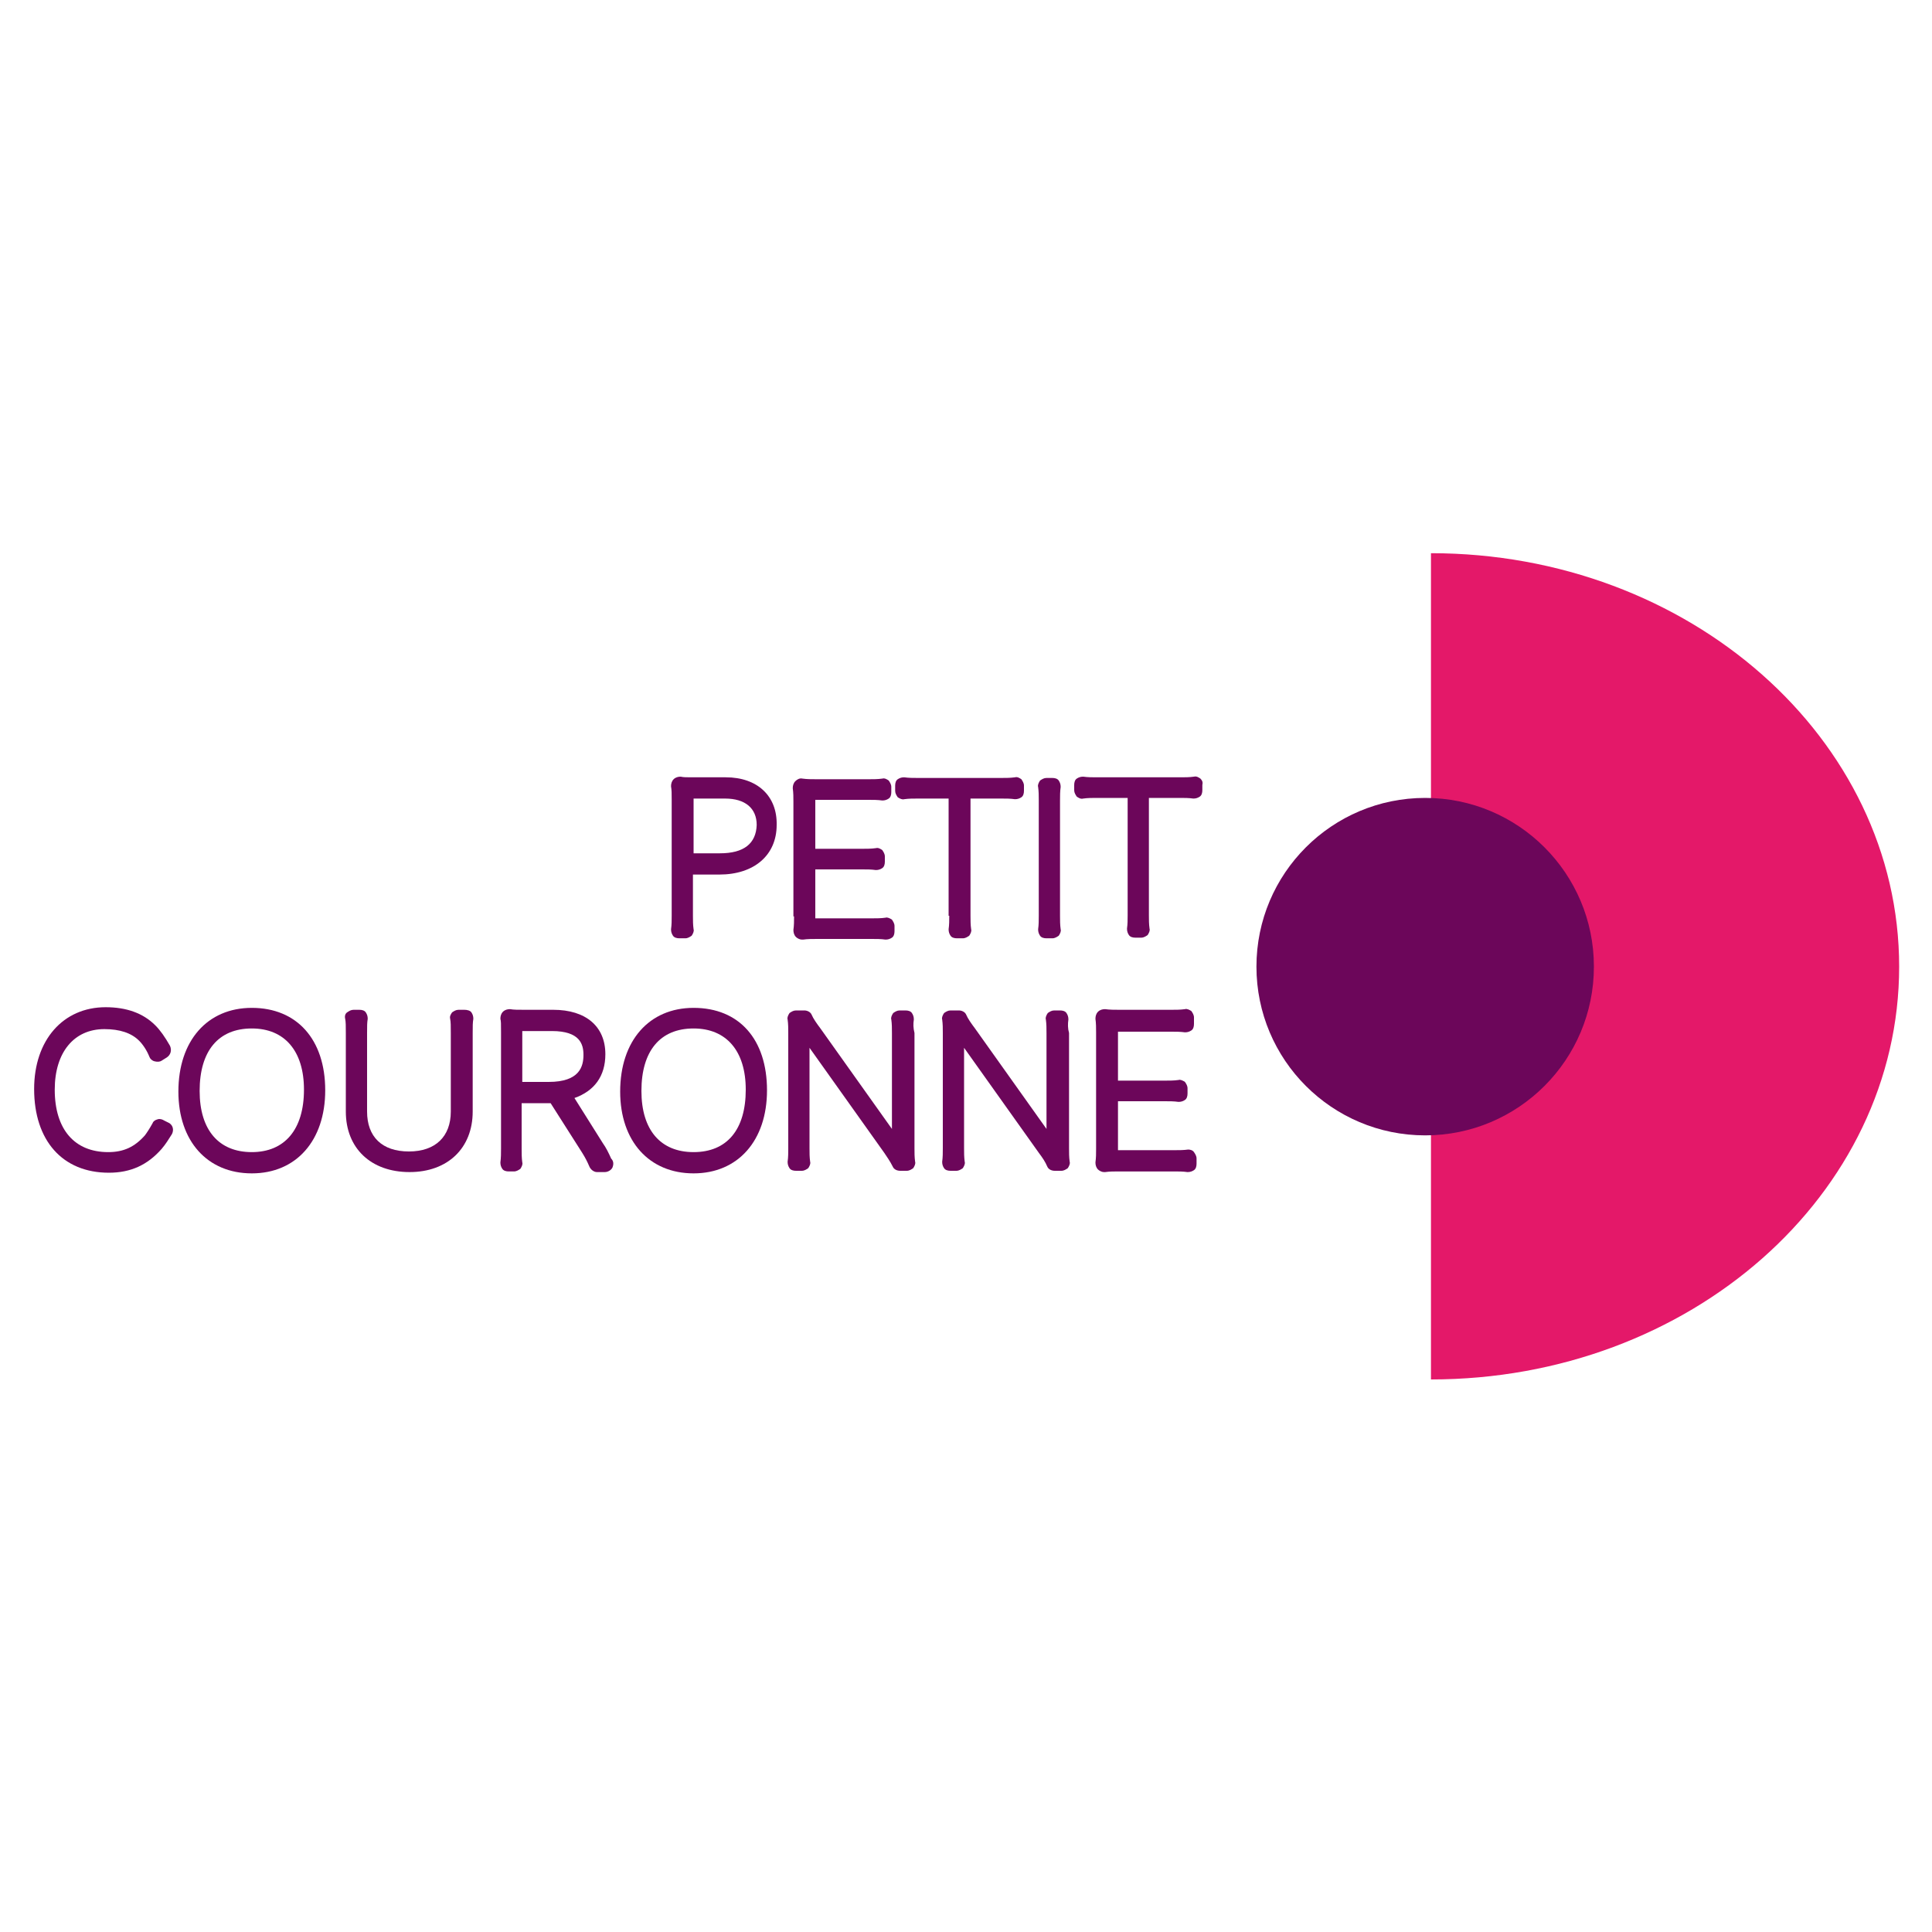 <?xml version="1.0" encoding="utf-8"?>
<!-- Generator: Adobe Illustrator 24.3.0, SVG Export Plug-In . SVG Version: 6.00 Build 0)  -->
<svg version="1.1" id="Calque_1" xmlns="http://www.w3.org/2000/svg" xmlns:xlink="http://www.w3.org/1999/xlink" x="0px" y="0px"
	 viewBox="0 0 300 300" style="enable-background:new 0 0 300 300;" xml:space="preserve">
<style type="text/css">
	.st0{fill:#6C065A;}
	.st1{fill:#E41869;}
</style>
<g>
	<g>
		<path class="st0" d="M112.7,120.7h-5.3c-0.8,0-1.3,0-1.7-0.1c-0.4,0-0.8,0.1-1.1,0.4c-0.3,0.3-0.4,0.7-0.4,1.1
			c0.1,0.6,0.1,1.1,0.1,2.1v18c0,0.7,0,1.4-0.1,2.1c0,0.4,0.1,0.7,0.3,1s0.6,0.4,1,0.4h0.9c0.4,0,0.7-0.2,1-0.4
			c0.2-0.3,0.4-0.7,0.3-1c-0.1-0.7-0.1-1.4-0.1-2.1v-6.4h4.1c5.4,0,8.9-3,8.9-7.7C120.7,123.6,117.6,120.7,112.7,120.7z
			 M111.8,132.5h-4.1v-8.5h4.9c3.1,0,4.9,1.5,4.9,4.1C117.4,131,115.5,132.5,111.8,132.5z"/>
		<path class="st0" d="M123.3,142.3c0,0.7,0,1.4-0.1,2.1c0,0.4,0.1,0.8,0.4,1.1c0.2,0.2,0.6,0.4,0.9,0.4c0.1,0,0.1,0,0.2,0
			c0.7-0.1,1.4-0.1,2.2-0.1h8.5c0.7,0,1.4,0,2.1,0.1c0.4,0,0.7-0.1,1-0.3c0.3-0.2,0.4-0.6,0.4-1v-0.8c0-0.4-0.2-0.7-0.4-1
			c-0.3-0.2-0.7-0.4-1-0.3c-0.7,0.1-1.4,0.1-2.1,0.1h-8.8v-7.6h7.3c0.7,0,1.4,0,2.1,0.1c0.4,0,0.7-0.1,1-0.3c0.3-0.2,0.4-0.6,0.4-1
			v-0.8c0-0.4-0.2-0.7-0.4-1c-0.3-0.2-0.6-0.4-1-0.3c-0.7,0.1-1.4,0.1-2.1,0.1h-7.3v-7.6h8.3c0.7,0,1.4,0,2.1,0.1
			c0.4,0,0.7-0.1,1-0.3c0.3-0.2,0.4-0.6,0.4-1v-0.8c0-0.4-0.2-0.7-0.4-1c-0.3-0.2-0.6-0.4-1-0.3c-0.7,0.1-1.4,0.1-2.1,0.1h-8.1
			c-0.7,0-1.5,0-2.2-0.1c-0.4-0.1-0.8,0.1-1.1,0.4c-0.3,0.3-0.4,0.7-0.4,1.1c0.1,0.7,0.1,1.4,0.1,2.1V142.3z"/>
		<path class="st0" d="M147.4,142.2c0,0.7,0,1.4-0.1,2.1c0,0.4,0.1,0.7,0.3,1c0.2,0.3,0.6,0.4,1,0.4h0.9c0.4,0,0.7-0.2,1-0.4
			c0.2-0.3,0.4-0.7,0.3-1c-0.1-0.7-0.1-1.4-0.1-2.1v-18.2h4.8c0.7,0,1.4,0,2.1,0.1c0.4,0,0.7-0.1,1-0.3c0.3-0.2,0.4-0.6,0.4-1v-0.8
			c0-0.4-0.2-0.7-0.4-1c-0.3-0.2-0.6-0.4-1-0.3c-0.7,0.1-1.4,0.1-2.1,0.1h-13c-0.7,0-1.4,0-2.1-0.1c-0.4,0-0.7,0.1-1,0.3
			c-0.3,0.2-0.4,0.6-0.4,1v0.8c0,0.4,0.2,0.7,0.4,1c0.3,0.2,0.7,0.4,1,0.3c0.7-0.1,1.4-0.1,2.1-0.1h4.8V142.2z"/>
		<path class="st0" d="M161.2,144.3c0,0.4,0.1,0.7,0.3,1c0.2,0.3,0.6,0.4,1,0.4h0.9c0.4,0,0.7-0.2,1-0.4c0.2-0.3,0.4-0.7,0.3-1
			c-0.1-0.7-0.1-1.4-0.1-2.1v-17.9c0-0.7,0-1.4,0.1-2.1c0-0.4-0.1-0.7-0.3-1c-0.2-0.3-0.6-0.4-1-0.4h-0.9c-0.4,0-0.7,0.2-1,0.4
			c-0.2,0.3-0.4,0.7-0.3,1c0.1,0.7,0.1,1.4,0.1,2.1v17.9C161.3,142.9,161.3,143.6,161.2,144.3z"/>
		<path class="st0" d="M186.4,120.9c-0.3-0.2-0.6-0.4-1-0.3c-0.7,0.1-1.4,0.1-2.1,0.1h-13c-0.7,0-1.4,0-2.1-0.1
			c-0.4,0-0.7,0.1-1,0.3c-0.3,0.2-0.4,0.6-0.4,1v0.8c0,0.4,0.2,0.7,0.4,1c0.3,0.2,0.6,0.4,1,0.3c0.7-0.1,1.4-0.1,2.1-0.1h4.8v18.2
			c0,0.7,0,1.4-0.1,2.1c0,0.4,0.1,0.7,0.3,1c0.2,0.3,0.6,0.4,1,0.4h0.9c0.4,0,0.7-0.2,1-0.4c0.2-0.3,0.4-0.7,0.3-1
			c-0.1-0.7-0.1-1.4-0.1-2.1v-18.2h4.8c0.7,0,1.4,0,2.1,0.1c0.4,0,0.7-0.1,1-0.3c0.3-0.2,0.4-0.6,0.4-1v-0.8
			C186.8,121.5,186.7,121.2,186.4,120.9z"/>
		<path class="st0" d="M25.5,174c-0.3-0.2-0.7-0.3-1-0.2c-0.4,0.1-0.7,0.3-0.8,0.6c-0.5,0.9-0.9,1.5-1.2,1.9
			c-1.6,1.8-3.3,2.6-5.7,2.6c-5.2,0-8.3-3.5-8.3-9.7c0-5.8,3-9.4,7.7-9.4c2.4,0,4.2,0.6,5.4,1.8c0.6,0.6,1.2,1.5,1.6,2.5
			c0.1,0.3,0.4,0.6,0.8,0.7c0.4,0.1,0.8,0.1,1.1-0.1l0.8-0.5c0.6-0.4,0.8-1.1,0.5-1.8c-0.8-1.4-1.5-2.4-2.3-3.2
			c-1.9-1.9-4.5-2.8-7.7-2.8c-6.6,0-11.1,5.1-11.1,12.7c0,8,4.4,13,11.6,13c3.4,0,6-1.2,8.2-3.7c0.6-0.7,1.1-1.5,1.6-2.3
			c0.3-0.6,0.2-1.3-0.4-1.7L25.5,174z"/>
		<path class="st0" d="M39.1,156.5c-6.9,0-11.4,5.1-11.4,13c0,7.7,4.5,12.7,11.4,12.7c6.9,0,11.4-5.1,11.4-12.9
			C50.5,161.4,46.1,156.5,39.1,156.5z M39.1,178.9c-5.1,0-8.1-3.4-8.1-9.5c0-6.2,2.9-9.7,8.1-9.7c5.1,0,8.1,3.5,8.1,9.5
			C47.2,175.4,44.2,178.9,39.1,178.9z"/>
		<path class="st0" d="M72.1,156.8h-0.9c-0.4,0-0.7,0.2-1,0.4c-0.2,0.3-0.4,0.6-0.3,1c0.1,0.5,0.1,1.1,0.1,2.2v12.2
			c0,3.9-2.4,6.2-6.5,6.2c-4.2,0-6.5-2.3-6.5-6.2v-12.2c0-1.1,0-1.6,0.1-2.2c0-0.4-0.1-0.7-0.3-1c-0.2-0.3-0.6-0.4-1-0.4h-0.9
			c-0.4,0-0.7,0.2-1,0.4s-0.4,0.6-0.3,1c0.1,0.5,0.1,1.1,0.1,2.2v12.2c0,5.7,3.9,9.4,9.9,9.4c5.9,0,9.8-3.7,9.8-9.4v-12.2
			c0-1.1,0-1.6,0.1-2.2c0-0.4-0.1-0.7-0.3-1S72.5,156.8,72.1,156.8z"/>
		<path class="st0" d="M93.6,177.5C93.6,177.5,93.6,177.5,93.6,177.5l-4.4-7c3.1-1.1,4.8-3.4,4.8-6.8c0-4.3-3-6.9-8.1-6.9h-4.5
			c-1.1,0-1.6,0-2.2-0.1c-0.4,0-0.8,0.1-1.1,0.4c-0.3,0.3-0.4,0.7-0.4,1.1c0.1,0.4,0.1,0.7,0.1,2.1v18c0,0.7,0,1.5-0.1,2.2
			c0,0.4,0.1,0.7,0.3,1c0.2,0.3,0.6,0.4,1,0.4h0.8c0.4,0,0.7-0.2,1-0.4c0.2-0.3,0.4-0.7,0.3-1c-0.1-0.7-0.1-1.4-0.1-2.1v-7.1h4.5
			l4.9,7.7c0.5,0.8,0.8,1.4,1.1,2.1c0.2,0.5,0.7,0.9,1.2,0.9h1.2c0.5,0,1-0.3,1.2-0.7c0.2-0.5,0.2-1-0.2-1.4
			C94.5,179,94.1,178.2,93.6,177.5z M90.6,163.8c0,1.8-0.6,4.2-5.4,4.2h-4.1v-7.9h4.6C90.1,160.1,90.6,162.2,90.6,163.8z"/>
		<path class="st0" d="M107.7,156.5c-6.9,0-11.4,5.1-11.4,13c0,7.7,4.5,12.7,11.4,12.7c6.9,0,11.4-5.1,11.4-12.9
			C119.1,161.4,114.8,156.5,107.7,156.5z M107.7,178.9c-5.1,0-8.1-3.4-8.1-9.5c0-6.2,2.9-9.7,8.1-9.7c5.1,0,8.1,3.5,8.1,9.5
			C115.8,175.4,112.9,178.9,107.7,178.9z"/>
		<path class="st0" d="M141.9,158.3c0-0.4-0.1-0.7-0.3-1c-0.2-0.3-0.6-0.4-1-0.4h-0.9c-0.4,0-0.7,0.2-1,0.4c-0.2,0.3-0.4,0.7-0.3,1
			c0.1,0.7,0.1,1.4,0.1,2.1v14.9l-11.1-15.6c-0.6-0.8-1.1-1.5-1.4-2.2c-0.2-0.4-0.7-0.6-1.1-0.6h-1.3c-0.4,0-0.7,0.2-1,0.4
			c-0.2,0.3-0.4,0.7-0.3,1c0.1,0.7,0.1,1.4,0.1,2.1v17.9c0,0.7,0,1.4-0.1,2.1c0,0.4,0.1,0.7,0.3,1c0.2,0.3,0.6,0.4,1,0.4h0.9
			c0.4,0,0.7-0.2,1-0.4c0.2-0.3,0.4-0.7,0.3-1c-0.1-0.7-0.1-1.4-0.1-2.1v-15.6l11.6,16.3c0.4,0.6,0.9,1.3,1.3,2.1
			c0.2,0.5,0.7,0.7,1.2,0.7h1c0.4,0,0.7-0.2,1-0.4c0.2-0.3,0.4-0.7,0.3-1c-0.1-0.7-0.1-1.4-0.1-2.1v-17.9
			C141.8,159.6,141.8,159,141.9,158.3z"/>
		<path class="st0" d="M165.9,158.3c0-0.4-0.1-0.7-0.3-1c-0.2-0.3-0.6-0.4-1-0.4h-0.9c-0.4,0-0.7,0.2-1,0.4c-0.2,0.3-0.4,0.7-0.3,1
			c0.1,0.7,0.1,1.4,0.1,2.1v14.9l-11.1-15.6c-0.6-0.8-1.1-1.5-1.4-2.2c-0.2-0.4-0.7-0.6-1.1-0.6h-1.3c-0.4,0-0.7,0.2-1,0.4
			c-0.2,0.3-0.4,0.7-0.3,1c0.1,0.7,0.1,1.4,0.1,2.1v17.9c0,0.7,0,1.4-0.1,2.1c0,0.4,0.1,0.7,0.3,1c0.2,0.3,0.6,0.4,1,0.4h0.9
			c0.4,0,0.7-0.2,1-0.4c0.2-0.3,0.4-0.7,0.3-1c-0.1-0.7-0.1-1.4-0.1-2.1v-15.6l11.6,16.3c0.6,0.8,1,1.4,1.3,2.1
			c0.2,0.5,0.7,0.7,1.2,0.7h1c0.4,0,0.7-0.2,1-0.4c0.2-0.3,0.4-0.7,0.3-1c-0.1-0.7-0.1-1.4-0.1-2.1v-17.9
			C165.8,159.7,165.8,159,165.9,158.3z"/>
		<path class="st0" d="M184.5,178.5c-0.7,0.1-1.4,0.1-2.1,0.1h-8.8V171h7.3c0.7,0,1.4,0,2.1,0.1c0.4,0,0.7-0.1,1-0.3
			c0.3-0.2,0.4-0.6,0.4-1v-0.8c0-0.4-0.2-0.7-0.4-1c-0.3-0.2-0.7-0.4-1-0.3c-0.7,0.1-1.4,0.1-2.1,0.1h-7.3v-7.6h8.3
			c0.7,0,1.4,0,2.1,0.1c0.4,0,0.7-0.1,1-0.3c0.3-0.2,0.4-0.6,0.4-1V158c0-0.4-0.2-0.7-0.4-1c-0.3-0.2-0.7-0.4-1-0.3
			c-0.7,0.1-1.4,0.1-2.1,0.1h-8.1c-0.7,0-1.5,0-2.2-0.1c-0.4,0-0.8,0.1-1.1,0.4c-0.3,0.3-0.4,0.7-0.4,1.1c0.1,0.7,0.1,1.4,0.1,2.1
			v18.1c0,0.7,0,1.4-0.1,2.1c0,0.4,0.1,0.8,0.4,1.1c0.2,0.2,0.6,0.4,0.9,0.4c0.1,0,0.1,0,0.2,0c0.7-0.1,1.4-0.1,2.2-0.1h8.5
			c0.7,0,1.4,0,2.1,0.1c0.4,0,0.7-0.1,1-0.3c0.3-0.2,0.4-0.6,0.4-1v-0.8c0-0.4-0.2-0.7-0.4-1C185.2,178.6,184.8,178.5,184.5,178.5z"
			/>
	</g>
	<path class="st1" d="M222.2,85.9v128.3c40.2,0,72.7-28.7,72.7-64.1S262.3,85.9,222.2,85.9z"/>
	<circle class="st0" cx="221.3" cy="150.1" r="26.2"/>
</g>
</svg>
